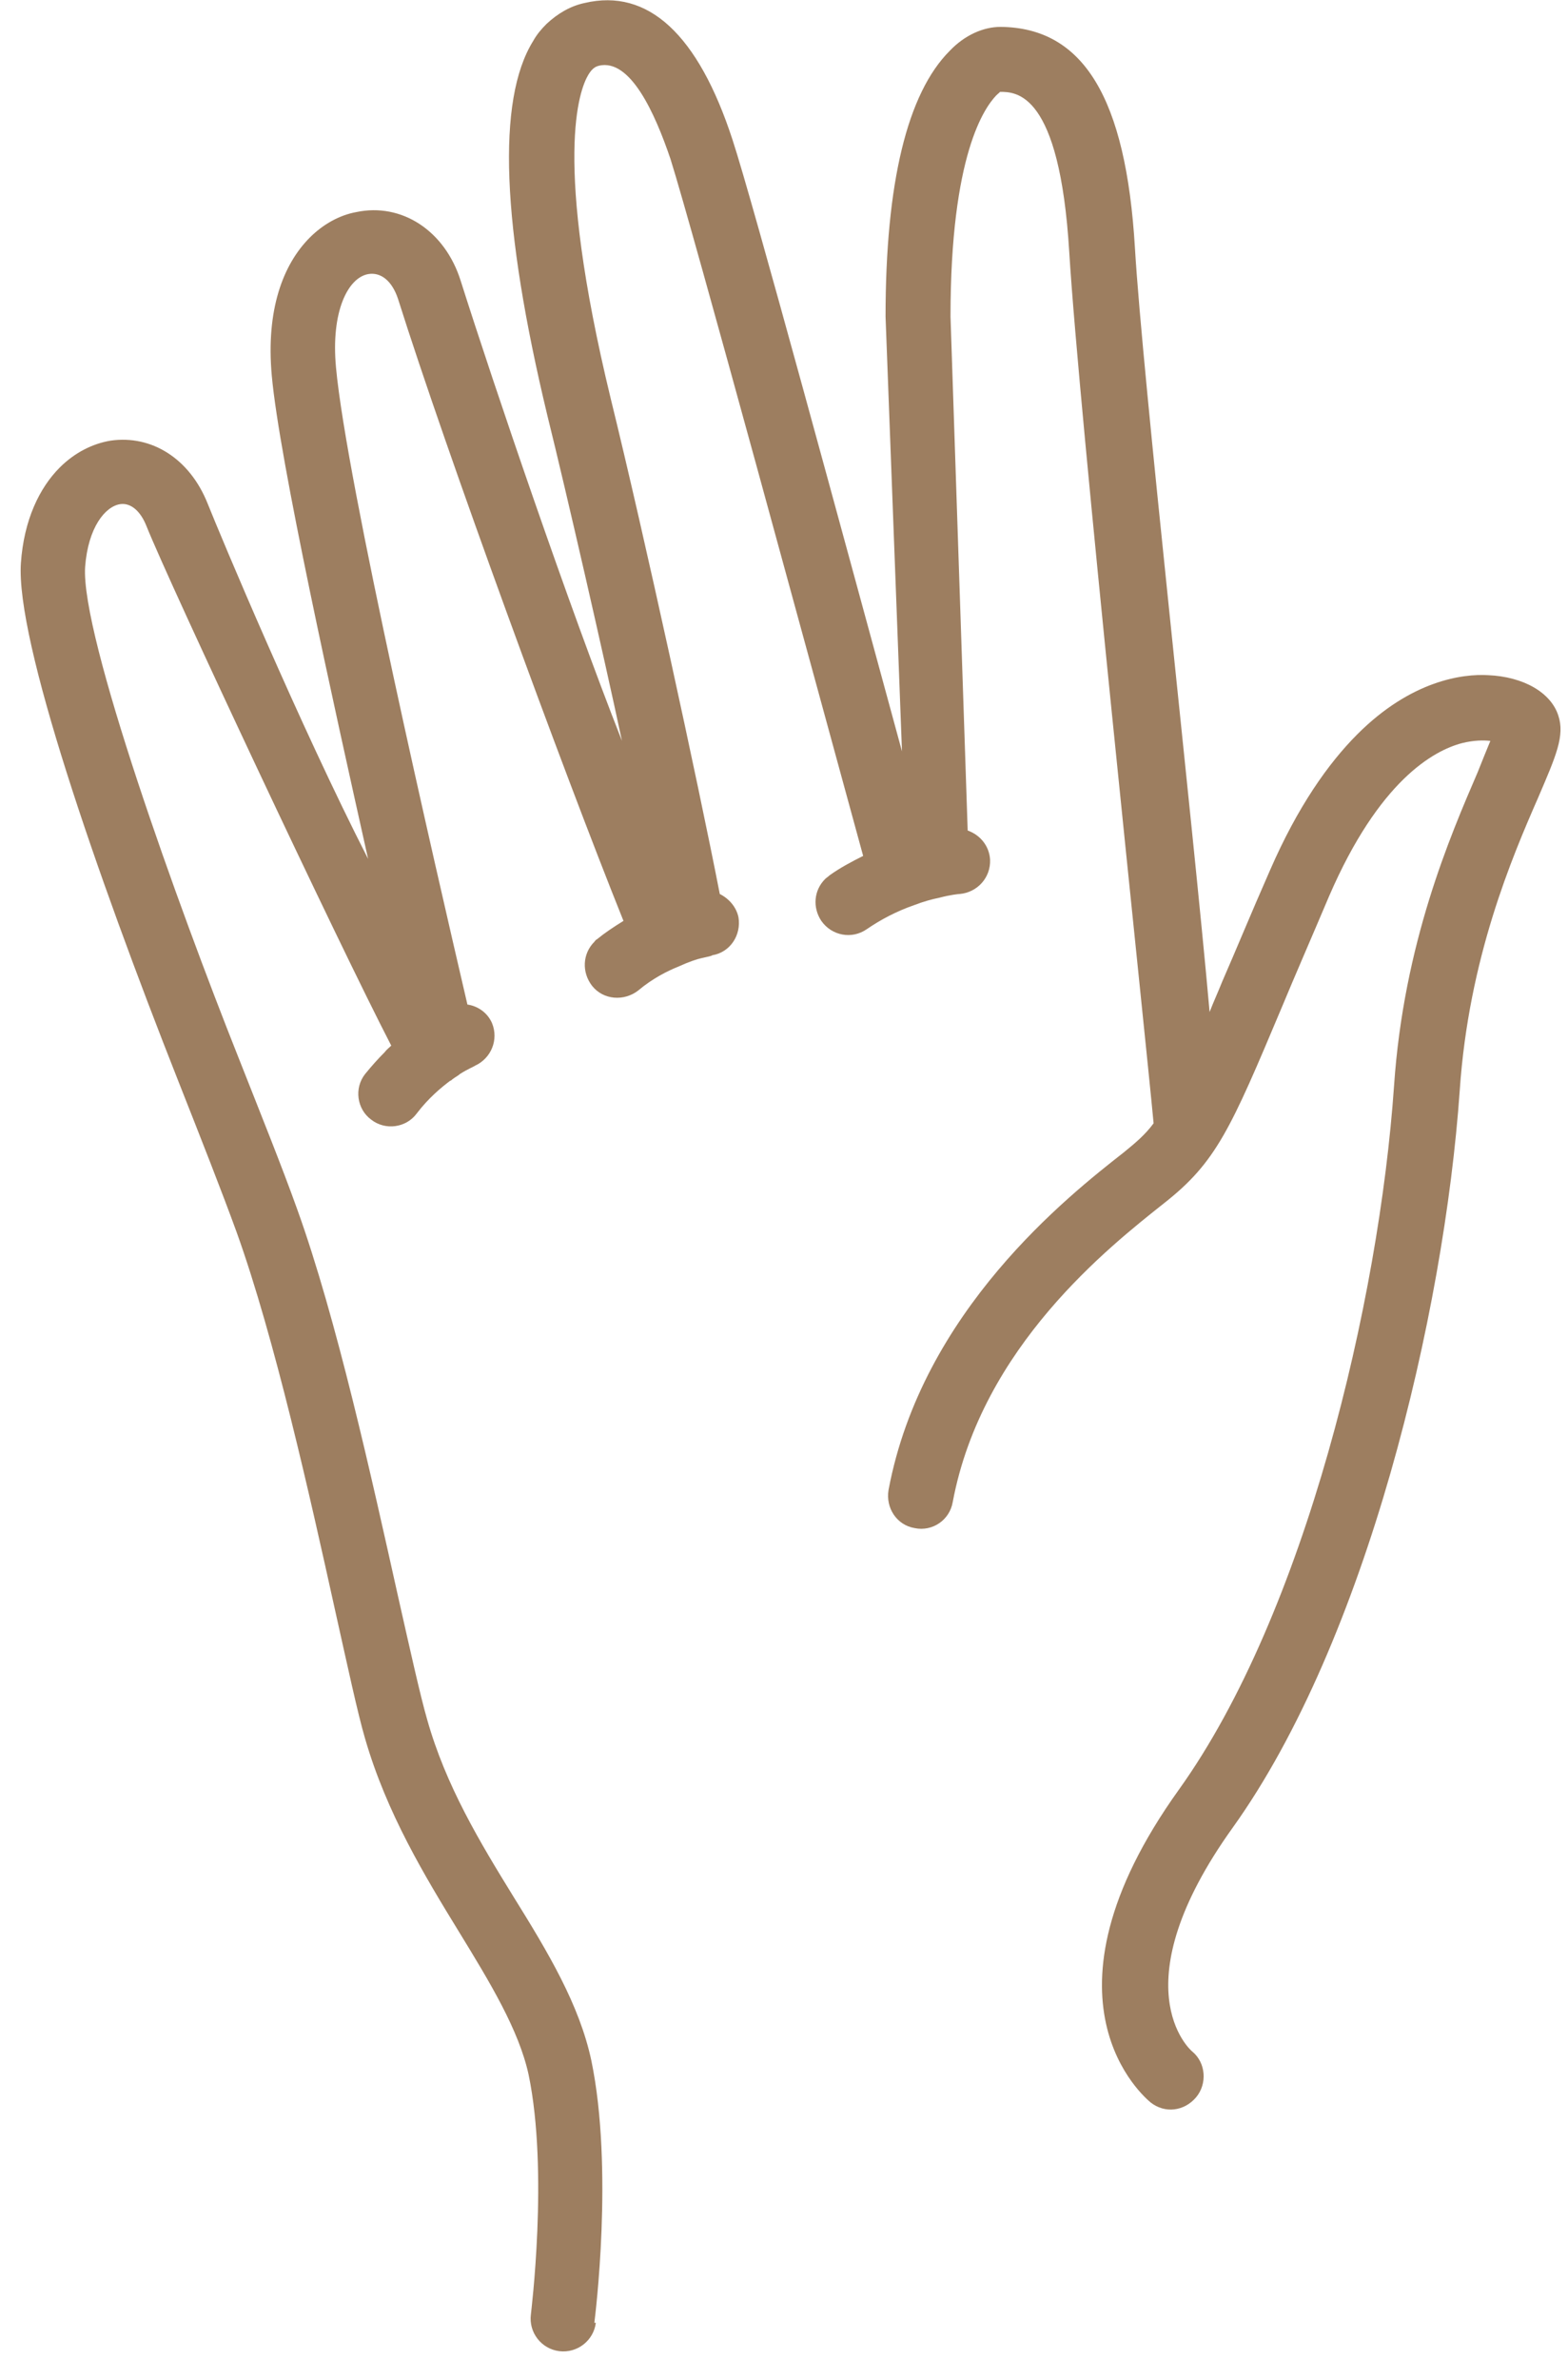 <?xml version="1.0" encoding="UTF-8"?>
<svg id="Layer_1" xmlns="http://www.w3.org/2000/svg" version="1.1" viewBox="0 0 21 31.85">
  <!-- Generator: Adobe Illustrator 29.6.1, SVG Export Plug-In . SVG Version: 2.1.1 Build 9)  -->
  <defs>
    <style>
      .st0 {
        fill: #9d7e60;
      }
    </style>
  </defs>
  <path class="st0" d="M7.96,31.1c.01-.08.26-2.06-.04-3.51-.16-.75-.58-1.45-1.04-2.19-.45-.73-.91-1.49-1.16-2.38-.09-.31-.23-.94-.39-1.65-.35-1.57-.82-3.71-1.35-5.18-.2-.56-.49-1.28-.79-2.04-.8-2.01-2.11-5.64-2.05-6.56.04-.53.27-.81.47-.84.14-.02.27.09.35.29.32.8,2.57,5.59,3.28,6.96-.03.03-.06.05-.09.09-.09.09-.17.18-.26.29-.15.19-.11.47.08.61.19.15.47.11.61-.08.16-.21.33-.35.45-.44.01,0,.02-.01.03-.02.04-.03.08-.05.1-.07.11-.07.19-.1.2-.11.22-.1.32-.35.23-.57-.06-.14-.19-.23-.33-.25-.43-1.85-1.62-7-1.76-8.53-.07-.75.16-1.2.43-1.25.17-.03.32.09.4.33.65,2.06,2.2,6.29,3.02,8.33-.13.08-.25.16-.36.25-.01,0-.02.02-.03.03-.16.16-.17.41-.03.59.15.19.43.21.62.06.19-.16.39-.26.54-.32.13-.06.25-.1.3-.11.09-.02.14-.03.15-.04.24-.04.39-.27.35-.51-.03-.14-.13-.25-.25-.31-.29-1.49-1.01-4.8-1.46-6.63-.78-3.22-.42-4.14-.3-4.34.06-.1.11-.11.14-.12.42-.1.75.63.96,1.25.3.95,1.9,6.85,2.58,9.33-.16.08-.31.16-.45.26-.02.02-.04.03-.06.05-.15.15-.17.38-.05.56.14.2.41.25.61.11.19-.13.4-.24.63-.32.13-.05.24-.08.34-.1.15-.04.26-.05.27-.05.24-.02.42-.22.41-.46-.01-.18-.13-.33-.3-.39l-.23-6.88c0-2.18.46-2.8.61-2.96.03-.03.06-.05.05-.05.22,0,.8,0,.93,2.14.13,2.15,1.02,10.48,1.13,11.67-.11.15-.24.26-.4.39-.74.58-2.7,2.12-3.15,4.52-.04.24.11.47.35.51.24.05.47-.11.51-.35.39-2.08,2.1-3.42,2.83-4,.7-.55.89-.99,1.58-2.63.17-.41.38-.89.63-1.48.67-1.55,1.4-1.95,1.78-2.05.16-.04.29-.04.38-.03-.05.12-.11.27-.17.42-.37.86-.99,2.29-1.12,4.2-.2,2.88-1.19,7.06-2.88,9.42-2.03,2.83-.45,4.13-.38,4.19.19.15.45.12.61-.07.15-.18.13-.46-.05-.61-.04-.03-.98-.88.54-3,1.79-2.5,2.83-6.87,3.04-9.87.12-1.77.7-3.12,1.05-3.92.24-.56.36-.83.27-1.1-.1-.31-.47-.52-.94-.54-.34-.02-1.03.07-1.75.79-.39.39-.8.97-1.17,1.82-.26.59-.46,1.08-.64,1.49-.06.15-.12.28-.17.41-.23-2.59-.9-8.53-1-10.23-.12-2.01-.69-2.95-1.8-2.96-.23,0-.48.11-.68.32h0c-.57.57-.86,1.77-.86,3.56l.22,5.82c-.78-2.86-2-7.37-2.27-8.19C9.35.46,8.68-.16,7.83.04c-.19.04-.36.14-.51.28-.07.07-.13.14-.18.23-.49.79-.42,2.47.19,5.01.26,1.05.75,3.19,1,4.36-.71-1.8-1.71-4.74-2.16-6.16-.21-.67-.79-1.05-1.4-.92-.22.04-.44.16-.62.34-.36.36-.59.97-.51,1.85.1,1.12.83,4.41,1.29,6.47-.92-1.8-1.97-4.31-2.15-4.76-.24-.6-.75-.92-1.3-.84-.24.04-.48.16-.68.36-.27.27-.48.7-.52,1.28-.07,1.03,1,4.13,2.11,6.94.3.76.58,1.47.78,2.02.51,1.42.98,3.53,1.32,5.07.17.76.3,1.37.4,1.71.29,1,.8,1.84,1.26,2.59.41.67.8,1.31.93,1.91.27,1.3.03,3.2.03,3.21-.03.24.14.46.38.49.24.03.46-.14.49-.38Z"/>
</svg>